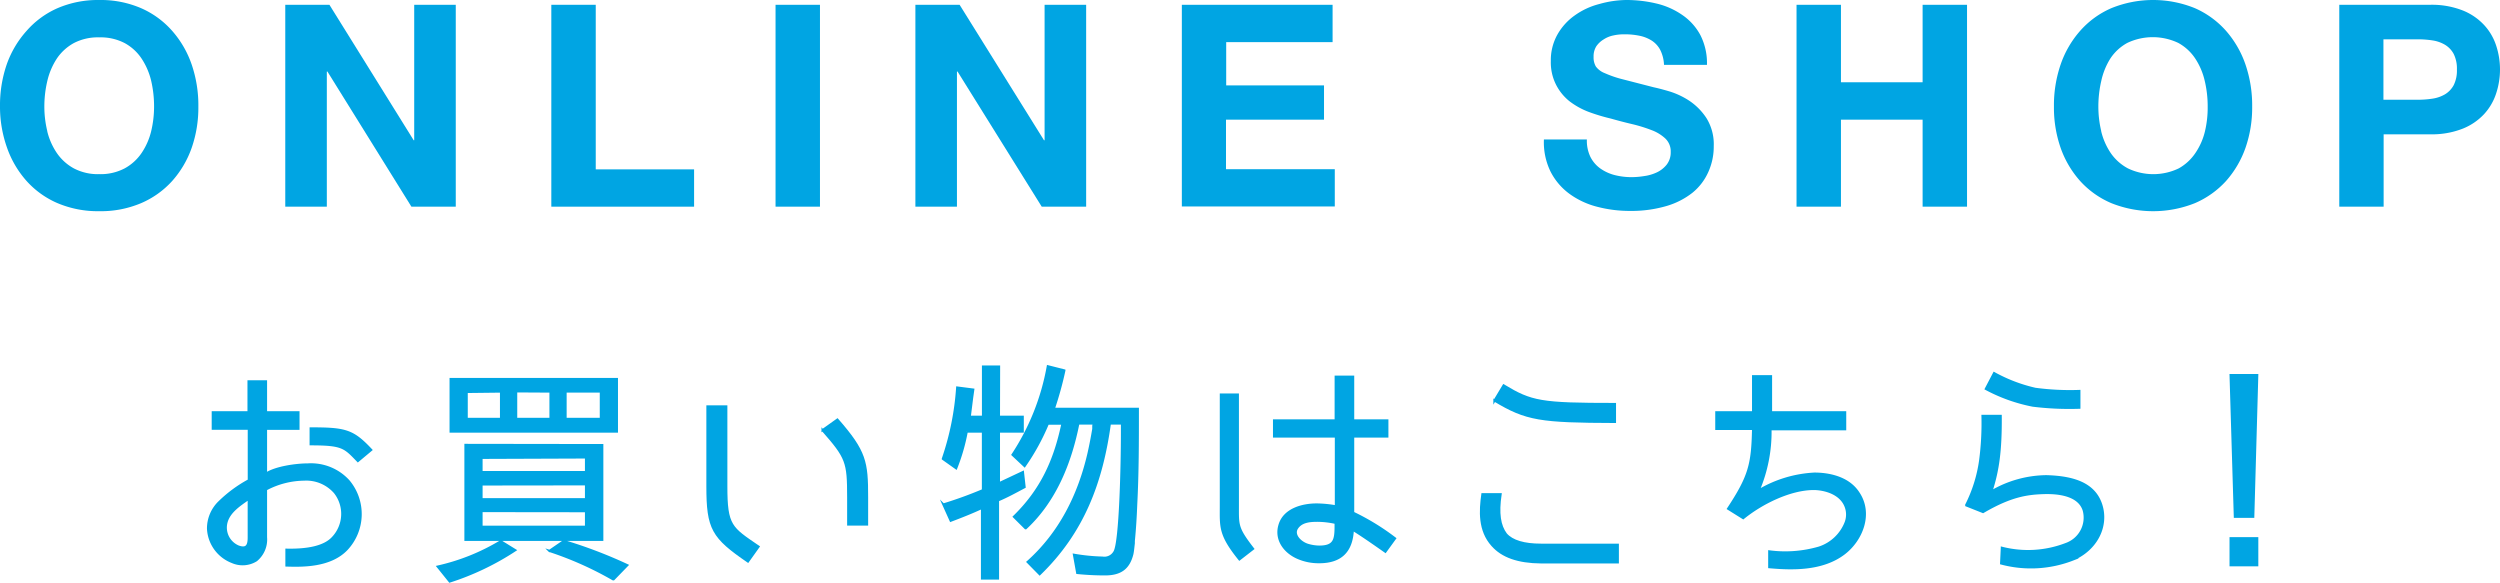 <svg xmlns="http://www.w3.org/2000/svg" viewBox="0 0 375.96 87.64"><defs><style>.cls-1,.cls-2{fill:#00a5e3;}.cls-2{stroke:#00a5e3;stroke-miterlimit:10;stroke-width:0.33px;}</style></defs><g id="レイヤー_2" data-name="レイヤー 2"><g id="ステッカー"><path class="cls-1" d="M1,9.72A15,15,0,0,1,4,4.64,13.24,13.24,0,0,1,8.65,1.23,15.39,15.39,0,0,1,14.92,0a15.33,15.33,0,0,1,6.3,1.23,13.35,13.35,0,0,1,4.67,3.41,15,15,0,0,1,2.94,5.08,18.94,18.94,0,0,1,1,6.31,18.4,18.4,0,0,1-1,6.19,14.89,14.89,0,0,1-2.94,5,13.4,13.4,0,0,1-4.67,3.33,15.49,15.49,0,0,1-6.3,1.21,15.55,15.55,0,0,1-6.27-1.21A13.3,13.3,0,0,1,4,27.22a14.89,14.89,0,0,1-2.94-5A18.4,18.4,0,0,1,0,16,18.94,18.94,0,0,1,1,9.72Zm6.1,10A10,10,0,0,0,8.54,23a7.42,7.42,0,0,0,2.56,2.32,7.79,7.79,0,0,0,3.82.87,7.8,7.8,0,0,0,3.83-.87A7.3,7.3,0,0,0,21.3,23a10.06,10.06,0,0,0,1.43-3.25A15.91,15.91,0,0,0,23.17,16a17.07,17.07,0,0,0-.44-3.87A10.45,10.45,0,0,0,21.3,8.82a7.17,7.17,0,0,0-2.55-2.34,7.8,7.8,0,0,0-3.83-.86,7.79,7.79,0,0,0-3.82.86A7.29,7.29,0,0,0,8.54,8.82a10.43,10.43,0,0,0-1.42,3.34A16.53,16.53,0,0,0,6.67,16,15.4,15.4,0,0,0,7.12,19.75Z"/><path class="cls-1" d="M49.54.72,62.21,21.09h.08V.72h6.25V31.08H61.87L49.24,10.76h-.09V31.08H42.9V.72Z"/><path class="cls-1" d="M89.59.72V25.47h14.79v5.61H82.91V.72Z"/><path class="cls-1" d="M123.31.72V31.08h-6.68V.72Z"/><path class="cls-1" d="M144.31.72,157,21.09h.09V.72h6.25V31.08h-6.68L144,10.76h-.09V31.08h-6.25V.72Z"/><path class="cls-1" d="M200.4.72V6.34h-16v6.5h14.71V18H184.37v7.44h16.36v5.61h-23V.72Z"/><path class="cls-1" d="M239.17,23.59a4.78,4.78,0,0,0,1.47,1.73,6.53,6.53,0,0,0,2.15,1,10.24,10.24,0,0,0,2.55.32,11.9,11.9,0,0,0,1.91-.16,6.55,6.55,0,0,0,1.92-.56,4.16,4.16,0,0,0,1.48-1.17,3,3,0,0,0,.6-1.9,2.67,2.67,0,0,0-.79-2,6.18,6.18,0,0,0-2.06-1.27,22.56,22.56,0,0,0-2.89-.9c-1.08-.25-2.17-.54-3.27-.85a28.4,28.4,0,0,1-3.32-1,11.37,11.37,0,0,1-2.89-1.6A7.58,7.58,0,0,1,234,12.73a7.42,7.42,0,0,1-.78-3.55,7.87,7.87,0,0,1,1-4,8.87,8.87,0,0,1,2.61-2.87,11,11,0,0,1,3.66-1.7A15.49,15.49,0,0,1,244.53,0a19.52,19.52,0,0,1,4.57.53A11.36,11.36,0,0,1,253,2.26a8.55,8.55,0,0,1,2.7,3,9.28,9.28,0,0,1,1,4.49h-6.46a5.5,5.5,0,0,0-.57-2.25,3.77,3.77,0,0,0-1.3-1.41,5.5,5.5,0,0,0-1.85-.72,10.85,10.85,0,0,0-2.28-.21,7.34,7.34,0,0,0-1.61.17,4.15,4.15,0,0,0-1.47.6,3.61,3.61,0,0,0-1.08,1,2.83,2.83,0,0,0-.43,1.62,2.71,2.71,0,0,0,.34,1.45,3,3,0,0,0,1.34,1,16.39,16.39,0,0,0,2.76.94l4.62,1.19c.57.12,1.35.32,2.36.62a11.65,11.65,0,0,1,3,1.42,9.18,9.18,0,0,1,2.57,2.62,7.47,7.47,0,0,1,1.08,4.19,9.25,9.25,0,0,1-.81,3.87A8.38,8.38,0,0,1,254.5,29a11.58,11.58,0,0,1-3.95,2,18.83,18.83,0,0,1-5.47.72,19.29,19.29,0,0,1-4.87-.62,12.15,12.15,0,0,1-4.16-1.93,9.45,9.45,0,0,1-2.87-3.36,10,10,0,0,1-1-4.84h6.46A5.62,5.62,0,0,0,239.17,23.59Z"/><path class="cls-1" d="M276.85.72V12.37h12.28V.72h6.68V31.08h-6.68V18H276.85V31.08h-6.68V.72Z"/><path class="cls-1" d="M309.88,9.72a15,15,0,0,1,2.94-5.08,13.33,13.33,0,0,1,4.69-3.41,16.67,16.67,0,0,1,12.57,0,13.48,13.48,0,0,1,4.68,3.41,15.11,15.11,0,0,1,2.93,5.08,18.94,18.94,0,0,1,1,6.31,18.4,18.4,0,0,1-1,6.19,15,15,0,0,1-2.93,5,13.54,13.54,0,0,1-4.68,3.33,16.93,16.93,0,0,1-12.57,0,13.39,13.39,0,0,1-4.69-3.33,14.89,14.89,0,0,1-2.94-5,18.4,18.4,0,0,1-1-6.19A18.94,18.94,0,0,1,309.88,9.72Zm6.1,10A10.06,10.06,0,0,0,317.41,23,7.3,7.3,0,0,0,320,25.32a8.84,8.84,0,0,0,7.65,0A7.3,7.3,0,0,0,330.16,23a9.85,9.85,0,0,0,1.43-3.25A15.4,15.4,0,0,0,332,16a16.53,16.53,0,0,0-.45-3.87,10.23,10.23,0,0,0-1.43-3.34,7.17,7.17,0,0,0-2.55-2.34,8.94,8.94,0,0,0-7.65,0,7.17,7.17,0,0,0-2.55,2.34A10.45,10.45,0,0,0,316,12.16a17.07,17.07,0,0,0-.44,3.87A15.91,15.91,0,0,0,316,19.75Z"/><path class="cls-1" d="M365.46.72a12.68,12.68,0,0,1,4.84.83,8.87,8.87,0,0,1,3.25,2.19,8.31,8.31,0,0,1,1.83,3.11,11.46,11.46,0,0,1,0,7.2,8.39,8.39,0,0,1-1.83,3.13,8.87,8.87,0,0,1-3.25,2.19,12.68,12.68,0,0,1-4.84.83h-7V31.08h-6.67V.72ZM363.63,15a14.45,14.45,0,0,0,2.21-.17,5.19,5.19,0,0,0,1.87-.66A3.61,3.61,0,0,0,369,12.8a4.91,4.91,0,0,0,.48-2.34A4.94,4.94,0,0,0,369,8.12a3.61,3.61,0,0,0-1.3-1.38,5.19,5.19,0,0,0-1.87-.66,14.45,14.45,0,0,0-2.21-.17h-5.19V15Z"/><path class="cls-2" d="M46.3,69.85a7.63,7.63,0,0,1,6.12,2.48,7.74,7.74,0,0,1-.28,10.27c-2.48,2.61-6.73,2.51-9.06,2.44V82.67c3.18.07,5.73-.42,7-1.84a5.21,5.21,0,0,0,.28-6.77,5.72,5.72,0,0,0-4.63-1.94A12.44,12.44,0,0,0,40,73.6v7.19a4.06,4.06,0,0,1-1.46,3.47,3.88,3.88,0,0,1-3.64.25,5.66,5.66,0,0,1-3.61-5A5.53,5.53,0,0,1,33,75.48a19.89,19.89,0,0,1,4.42-3.25V64.47H32V62h5.38V57.35H40V62h4.88v2.48H40v6.76C41.45,70.28,44.53,69.85,46.3,69.85ZM34.08,78.46a3.09,3.09,0,0,0,1.74,3.72c1.24.46,1.59-.11,1.59-1.32V75C35.93,76,34.51,77,34.08,78.46ZM46.72,66.81V64.43c5.24,0,6.34.29,9.1,3.23l-2,1.67C51.82,67.27,51.57,66.81,46.72,66.81Z"/><path class="cls-2" d="M75.31,81.4l2.17,1.34a40.39,40.39,0,0,1-9.85,4.71l-1.8-2.24A31.65,31.65,0,0,0,75.31,81.4ZM92.77,57V64.9h-25V57Zm-2.2,9.94V81.18H70V66.91Zm-20.39-8V63h5.17V58.88Zm2.23,9.91V71H88.13V68.79Zm0,4v2.23H88.13V72.83Zm0,4v2.37H88.13V76.87Zm5.21-18V63h5.17V58.88Zm5,24,2.16-1.48A69.75,69.75,0,0,1,94.33,85l-2.06,2.12H92.2A51,51,0,0,0,82.61,82.84ZM90.36,63V58.88H85.05V63Z"/><path class="cls-2" d="M106.39,73.12v-12h2.83v12c0,6,.71,6.26,4.85,9.09l-1.59,2.23C107.17,80.79,106.39,79.55,106.39,73.12Zm17.31-8.43,2.23-1.59c4.21,4.81,4.46,6.36,4.46,11.68v4.1h-2.83v-4.1C127.56,69.46,127.35,68.83,123.7,64.69Z"/><path class="cls-2" d="M150.22,62.67h3.58V64.9h-3.58v7.79l3.61-1.7.25,2.26c-1.34.71-2.62,1.42-4,2h0V87h-2.4V76.37c-1.52.71-3.12,1.34-4.71,1.94l-1.1-2.44a60.63,60.63,0,0,0,5.95-2.16h0V64.9h-2.44a29.51,29.51,0,0,1-1.59,5.52l-2-1.42a41.33,41.33,0,0,0,2.16-10.72l2.41.31-.18,1.28-.35,2.8h2V55.13h2.41Zm4,16.77-1.74-1.73c4.11-4,6.13-8.42,7.3-14h-2.2a34.19,34.19,0,0,1-3.5,6.38l-1.81-1.7a35.37,35.37,0,0,0,5.31-13.31l2.48.63a53.42,53.42,0,0,1-1.59,5.77h12.64c0,4.86,0,9.59-.25,14.41-.07,1.81-.18,3.65-.36,5.46l0,.35c-.07.57-.11,1.09-.21,1.59-.54,2.2-1.81,3.08-4.11,3.08a41.19,41.19,0,0,1-4.18-.21l-.49-2.73a28.6,28.6,0,0,0,4.28.43,1.74,1.74,0,0,0,1.8-.85c.89-1.35,1.14-13.35,1.14-17.88V63.69H166.9c-1.21,8.82-4,16.32-10.55,22.66l-1.81-1.84c4.85-4.31,7.72-10.06,9.17-16.36.28-1.24.5-2.4.71-3.64l0-.46.07-.36h-2.33C161,69.53,158.72,75.3,154.26,79.44Z"/><path class="cls-2" d="M188.44,82.53l-2.05,1.59c-3-3.72-2.79-4.85-2.79-8V59.34h2.55V76C186.15,79,186,79.38,188.44,82.53Zm15-2.87c-.17,3.46-2,4.88-5.06,4.88a7.88,7.88,0,0,1-3.18-.63c-2-.85-3.51-2.8-2.73-5.1S196,75.87,198,75.87a17.74,17.74,0,0,1,2.9.28V65.64H191.6V63.23h9.27V56.65h2.62v6.58h5.14v2.41h-5.14V77.11a35.74,35.74,0,0,1,6.3,3.86l-1.45,2C205.54,81,204.52,80.33,203.45,79.66Zm-5.3-1.35c-1.1,0-2.41.08-3.08,1.1s.49,2.16,1.55,2.51a6.29,6.29,0,0,0,1.77.29c2.27,0,2.48-1,2.48-3.08v-.5A12.93,12.93,0,0,0,198.15,78.31Z"/><path class="cls-2" d="M224.42,82c-2-2.23-1.84-5.16-1.49-7.68h2.73c-.43,2.9-.14,4.74.81,6,.92,1.07,2.73,1.6,5.28,1.6h11.54v2.65H231.75C228.28,84.54,225.91,83.69,224.42,82Zm.32-21.74,1.38-2.3c4.18,2.52,5.55,2.8,16.74,2.8v2.69C231.64,63.41,229.55,63.12,224.74,60.22Z"/><path class="cls-2" d="M264.45,73.78a18.23,18.23,0,0,1,8.42-2.55c1.77,0,5,.39,6.62,2.91,2.06,3.08.53,7-2.12,9.06-3.33,2.58-8,2.38-11.3,2.09V82.92a18.21,18.21,0,0,0,7.51-.57,6.44,6.44,0,0,0,4-3.82,3.37,3.37,0,0,0-.35-3c-1.13-1.7-3.51-2-4.46-2-3.58,0-7.89,2.16-10.62,4.39v0l-2.27-1.42c3.22-4.88,3.65-6.69,3.76-12h-5.53V62h5.53V56.58h2.69V62h11.15v2.55H266.25A22.57,22.57,0,0,1,264.45,73.78Z"/><path class="cls-2" d="M299.46,73.93a16.68,16.68,0,0,1,8.28-2.31c4,.11,7.22,1.07,8.25,4.29s-.71,6.69-4.22,8.21a17.37,17.37,0,0,1-10.83.61l.11-2.35a15.84,15.84,0,0,0,9.63-.56,4.21,4.21,0,0,0,2.69-5.06c-.75-2.44-4.07-2.66-5.88-2.62-2.58.07-5.06.39-9.27,2.86l-2.52-1,0-.08a21.25,21.25,0,0,0,2.09-6.69,42.67,42.67,0,0,0,.35-6.69h2.73C300.91,67.83,300.48,70.74,299.46,73.93ZM305.72,61a25,25,0,0,1-7.08-2.52l1.24-2.37a23.61,23.61,0,0,0,6.2,2.37,39.29,39.29,0,0,0,6.62.32v2.51A44.9,44.9,0,0,1,305.72,61Z"/><path class="cls-2" d="M335.45,56.41h4l-.6,21.3h-2.76Zm0,24.53h4V85h-4Z"/></g></g></svg>